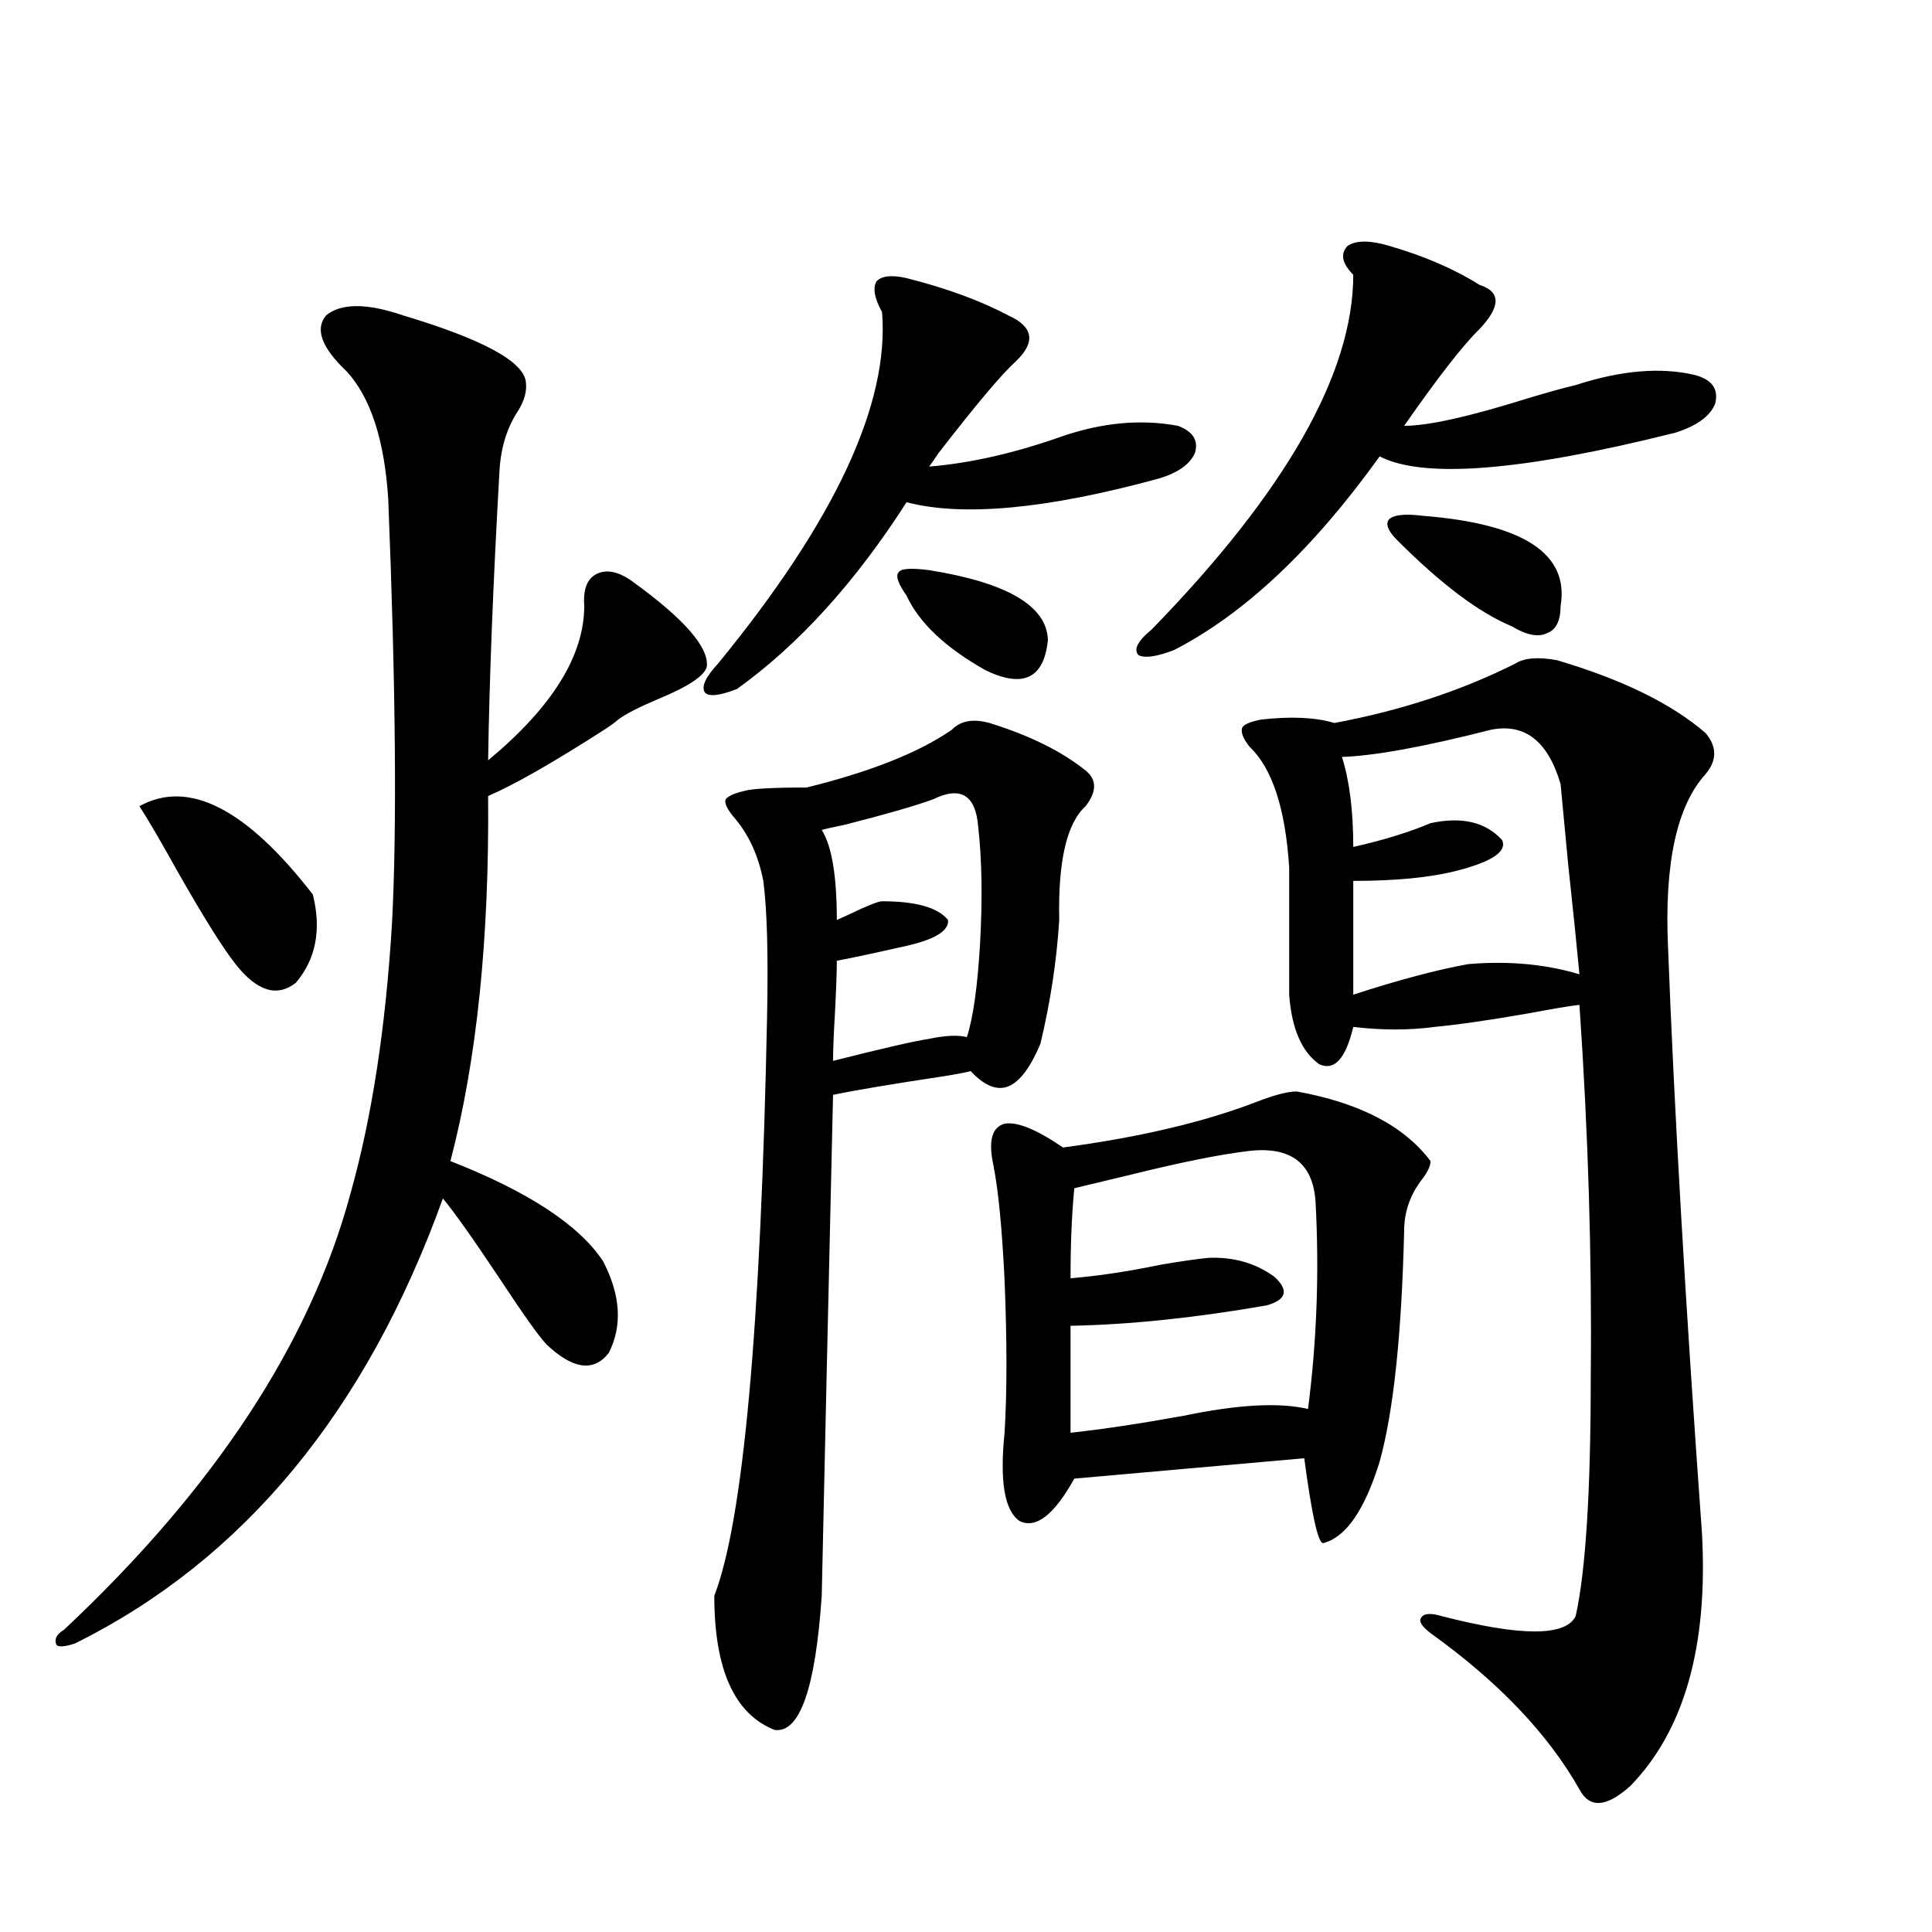 <?xml version="1.0" encoding="utf-8"?>
<!-- Generator: Adobe Illustrator 16.0.0, SVG Export Plug-In . SVG Version: 6.00 Build 0)  -->
<!DOCTYPE svg PUBLIC "-//W3C//DTD SVG 1.1//EN" "http://www.w3.org/Graphics/SVG/1.1/DTD/svg11.dtd">
<svg version="1.1" id="图层_1" xmlns="http://www.w3.org/2000/svg" xmlns:xlink="http://www.w3.org/1999/xlink" x="0px" y="0px"
	 width="1000px" height="1000px" viewBox="0 0 1000 1000" enable-background="new 0 0 1000 1000" xml:space="preserve">
<path d="M208.751,163.278c40.974,12.305,62.102,23.73,63.413,34.277c0.641,4.697-0.655,9.668-3.902,14.941
	c-5.854,8.789-9.115,19.336-9.756,31.641c-3.262,57.431-5.213,107.227-5.854,149.414c33.17-27.534,49.755-54.19,49.755-79.98
	c-0.655-8.789,1.616-14.351,6.829-16.699c5.198-2.334,11.372-0.879,18.536,4.395c26.661,19.336,39.344,33.989,38.048,43.945
	c-1.311,4.697-9.756,10.259-25.365,16.699c-9.756,4.106-16.585,7.622-20.487,10.547c-1.311,1.181-3.262,2.637-5.854,4.395
	c-27.316,17.578-47.804,29.306-61.462,35.156c0.641,73.828-5.854,136.821-19.511,188.965c40.319,15.82,66.66,33.11,79.022,51.855
	c9.101,17.578,10.076,33.398,2.927,47.461c-7.805,9.97-18.536,8.501-32.194-4.395c-3.902-4.092-12.042-15.518-24.39-34.277
	c-13.658-20.503-23.414-34.277-29.267-41.309C189.56,730.474,126.146,807.228,39,850.582c-5.213,1.758-8.46,2.046-9.756,0.879
	c-1.311-2.939,0-5.576,3.902-7.91c78.047-73.238,127.466-148.535,148.289-225.879c11.051-39.249,18.201-85.831,21.463-139.746
	c2.591-49.219,1.951-122.456-1.951-219.727c-1.951-30.459-9.116-52.432-21.463-65.918c-13.018-12.305-16.585-21.973-10.731-29.004
	C176.557,156.837,189.88,156.837,208.751,163.278z M72.169,417.281c25.365-14.063,55.273,1.181,89.754,45.703
	c4.542,18.169,1.616,33.398-8.78,45.703c-9.756,7.622-20.167,4.395-31.219-9.668c-6.509-8.198-16.585-24.307-30.243-48.34
	C83.221,435.45,76.712,424.313,72.169,417.281z M469.232,143.942c20.808,5.273,38.368,11.728,52.682,19.336
	c13.003,5.864,14.299,13.774,3.902,23.73c-7.164,6.455-20.487,22.275-39.999,47.461c-1.951,2.939-3.582,5.273-4.878,7.031
	c21.463-1.758,44.542-7.031,69.267-15.82c20.808-7.031,40.64-8.789,59.511-5.273c7.805,2.939,10.731,7.622,8.78,14.063
	c-2.606,5.864-8.78,10.259-18.536,13.184c-57.895,15.82-101.461,19.927-130.729,12.305c-26.676,41.611-55.943,73.828-87.803,96.68
	c-9.115,3.516-14.634,4.106-16.585,1.758c-1.951-2.925,0.32-7.91,6.829-14.941c60.486-73.828,88.778-134.473,84.876-181.934
	c-3.902-7.031-4.878-12.305-2.927-15.82C456.215,142.774,461.428,142.184,469.232,143.942z M492.646,377.731
	c4.543-4.683,11.052-5.85,19.512-3.516c20.808,6.455,37.393,14.653,49.755,24.609c5.854,4.697,5.854,10.849,0,18.457
	c-9.756,8.789-14.313,28.427-13.658,58.887c-1.311,21.094-4.558,42.49-9.756,64.16c-5.213,12.305-10.731,19.638-16.585,21.973
	c-5.854,2.348-12.362-0.288-19.512-7.91c-1.951,0.591-6.509,1.469-13.658,2.637c-27.316,4.106-46.508,7.333-57.56,9.668
	c-2.606,113.091-4.558,199.512-5.854,259.277c-3.262,48.038-11.387,71.191-24.39,69.434c-20.822-8.212-31.219-31.352-31.219-69.434
	c14.954-38.672,24.055-138.565,27.316-299.707c0.641-32.217,0-55.659-1.951-70.313c-2.606-13.472-7.805-24.609-15.609-33.398
	c-3.262-4.092-4.558-7.031-3.902-8.789c1.296-1.758,4.543-3.213,9.756-4.395c3.902-1.167,14.634-1.758,32.194-1.758
	C450.696,399.415,475.727,389.459,492.646,377.731z M433.136,497.262c0,5.864-0.335,14.941-0.976,27.246
	c-0.655,11.137-0.976,19.336-0.976,24.609c25.365-6.441,41.95-10.245,49.755-11.426c8.445-1.758,14.954-2.046,19.512-0.879
	c3.247-9.956,5.519-26.065,6.829-48.34c1.296-23.428,0.976-43.643-0.976-60.645c-1.311-16.397-9.115-21.094-23.414-14.063
	c-9.756,3.516-25.045,7.91-45.853,13.184c-5.854,1.181-9.756,2.06-11.707,2.637c5.198,8.212,7.805,23.73,7.805,46.582
	c1.296-0.577,3.247-1.456,5.854-2.637c9.756-4.683,15.609-7.031,17.561-7.031c17.561,0,28.933,3.227,34.146,9.668
	c0.641,5.864-7.484,10.547-24.39,14.063C450.696,493.746,439.63,496.095,433.136,497.262z M480.939,295.114
	c40.319,6.455,60.807,18.457,61.462,36.035c-1.951,19.927-12.683,25.2-32.194,15.82c-20.822-11.714-34.48-24.609-40.975-38.672
	c-4.558-6.441-5.854-10.547-3.902-12.305C466.626,294.235,471.824,293.946,480.939,295.114z M550.206,593.942
	c39.664-5.273,73.169-13.184,100.485-23.73c9.101-3.516,15.93-5.273,20.487-5.273c32.515,5.864,55.608,17.88,69.267,36.035
	c0,2.348-1.311,5.273-3.902,8.789c-6.509,8.212-9.756,17.29-9.756,27.246c-1.311,53.916-5.533,93.755-12.683,119.531
	c-7.805,25.2-17.561,39.262-29.268,42.188c-2.606,0-5.854-14.639-9.756-43.945L556.06,765.328
	c-10.411,18.759-19.847,26.079-28.292,21.973c-7.805-5.273-10.411-20.503-7.805-45.703c1.296-21.094,1.296-47.461,0-79.102
	c-1.311-26.944-3.262-46.87-5.854-59.766c-2.606-12.305-0.655-19.336,5.854-21.094C526.457,580.47,536.548,584.576,550.206,593.942z
	 M646.789,595.699c-14.969,1.758-35.456,5.864-61.462,12.305c-12.362,2.939-22.118,5.273-29.268,7.031
	c-1.311,13.486-1.951,29.004-1.951,46.582c14.299-1.167,29.908-3.516,46.828-7.031c10.396-1.758,18.536-2.925,24.39-3.516
	c13.003-0.577,24.39,2.637,34.146,9.668c7.805,7.031,6.494,12.016-3.902,14.941c-37.072,6.455-70.897,9.97-101.461,10.547v55.371
	c16.25-1.758,35.762-4.683,58.535-8.789c27.957-5.85,49.42-7.031,64.389-3.516c4.543-35.156,5.854-70.889,3.902-107.227
	C679.624,602.154,668.252,593.365,646.789,595.699z M718.982,127.242c18.201,5.273,33.811,12.016,46.828,20.215
	c11.052,3.516,11.052,11.137,0,22.852c-8.46,8.212-21.463,24.912-39.023,50.098c12.348,0,33.49-4.683,63.413-14.063
	c11.707-3.516,20.152-5.85,25.365-7.031c23.414-7.608,43.901-9.366,61.462-5.273c9.101,2.348,12.683,7.333,10.731,14.941
	c-2.606,6.455-9.436,11.426-20.487,14.941c-79.357,19.927-130.408,24.033-153.167,12.305
	c-34.48,48.052-69.922,81.45-106.339,100.195c-9.115,3.516-15.289,4.395-18.536,2.637c-2.606-2.925-0.335-7.32,6.829-13.184
	c69.587-71.48,104.388-132.715,104.388-183.691c-5.854-5.85-6.829-10.835-2.927-14.941
	C702.063,124.317,709.227,124.317,718.982,127.242z M805.81,341.696c33.811,9.97,59.511,22.563,77.071,37.793
	c5.854,7.031,5.854,14.063,0,21.094c-14.969,16.411-21.463,46.294-19.512,89.648c3.247,84.966,9.101,186.04,17.561,303.223
	c3.247,58.584-9.115,102.241-37.072,130.957c-12.362,11.124-21.143,11.714-26.341,1.758c-16.265-28.715-41.95-55.673-77.071-80.859
	c-4.558-3.516-6.188-6.152-4.878-7.91c1.296-2.348,4.878-2.637,10.731-0.879c40.975,10.547,64.054,10.547,69.267,0
	c5.198-23.428,7.805-64.737,7.805-123.926c0.641-62.1-1.311-126.26-5.854-192.48c-5.213,0.591-13.993,2.06-26.341,4.395
	c-20.167,3.516-36.432,5.864-48.779,7.031c-13.018,1.758-26.996,1.758-41.95,0c-3.902,16.411-9.756,22.852-17.561,19.336
	c-9.115-6.441-14.313-18.457-15.609-36.035v-65.918c-1.951-30.459-8.78-51.265-20.487-62.402c-3.262-4.092-4.558-7.32-3.902-9.668
	c0.641-1.758,3.902-3.213,9.756-4.395c15.609-1.758,28.292-1.167,38.048,1.758c34.466-6.441,65.685-16.699,93.656-30.762
	C788.89,340.528,796.054,339.938,805.81,341.696z M759.957,499.02c20.808-1.758,39.999,0,57.56,5.273
	c-1.311-14.063-3.262-33.096-5.854-57.129c-1.951-20.503-3.262-34.277-3.902-41.309c-6.509-22.261-18.536-31.641-36.097-28.125
	c-34.48,8.789-60.166,13.486-77.071,14.063c3.902,12.305,5.854,27.837,5.854,46.582c15.609-3.516,28.933-7.608,39.999-12.305
	c16.25-3.516,28.612-0.577,37.072,8.789c2.592,5.864-5.213,11.137-23.414,15.82c-13.658,3.516-31.554,5.273-53.657,5.273v58.887
	C723.86,507.232,743.692,501.959,759.957,499.02z M736.543,266.989c52.026,4.106,75.761,19.638,71.218,46.582
	c0,7.622-2.286,12.305-6.829,14.063c-4.558,2.348-10.731,1.181-18.536-3.516c-16.92-7.031-36.752-21.973-59.511-44.824
	c-4.558-4.683-5.854-8.198-3.902-10.547C721.574,266.412,727.428,265.821,736.543,266.989z"/>
</svg>
